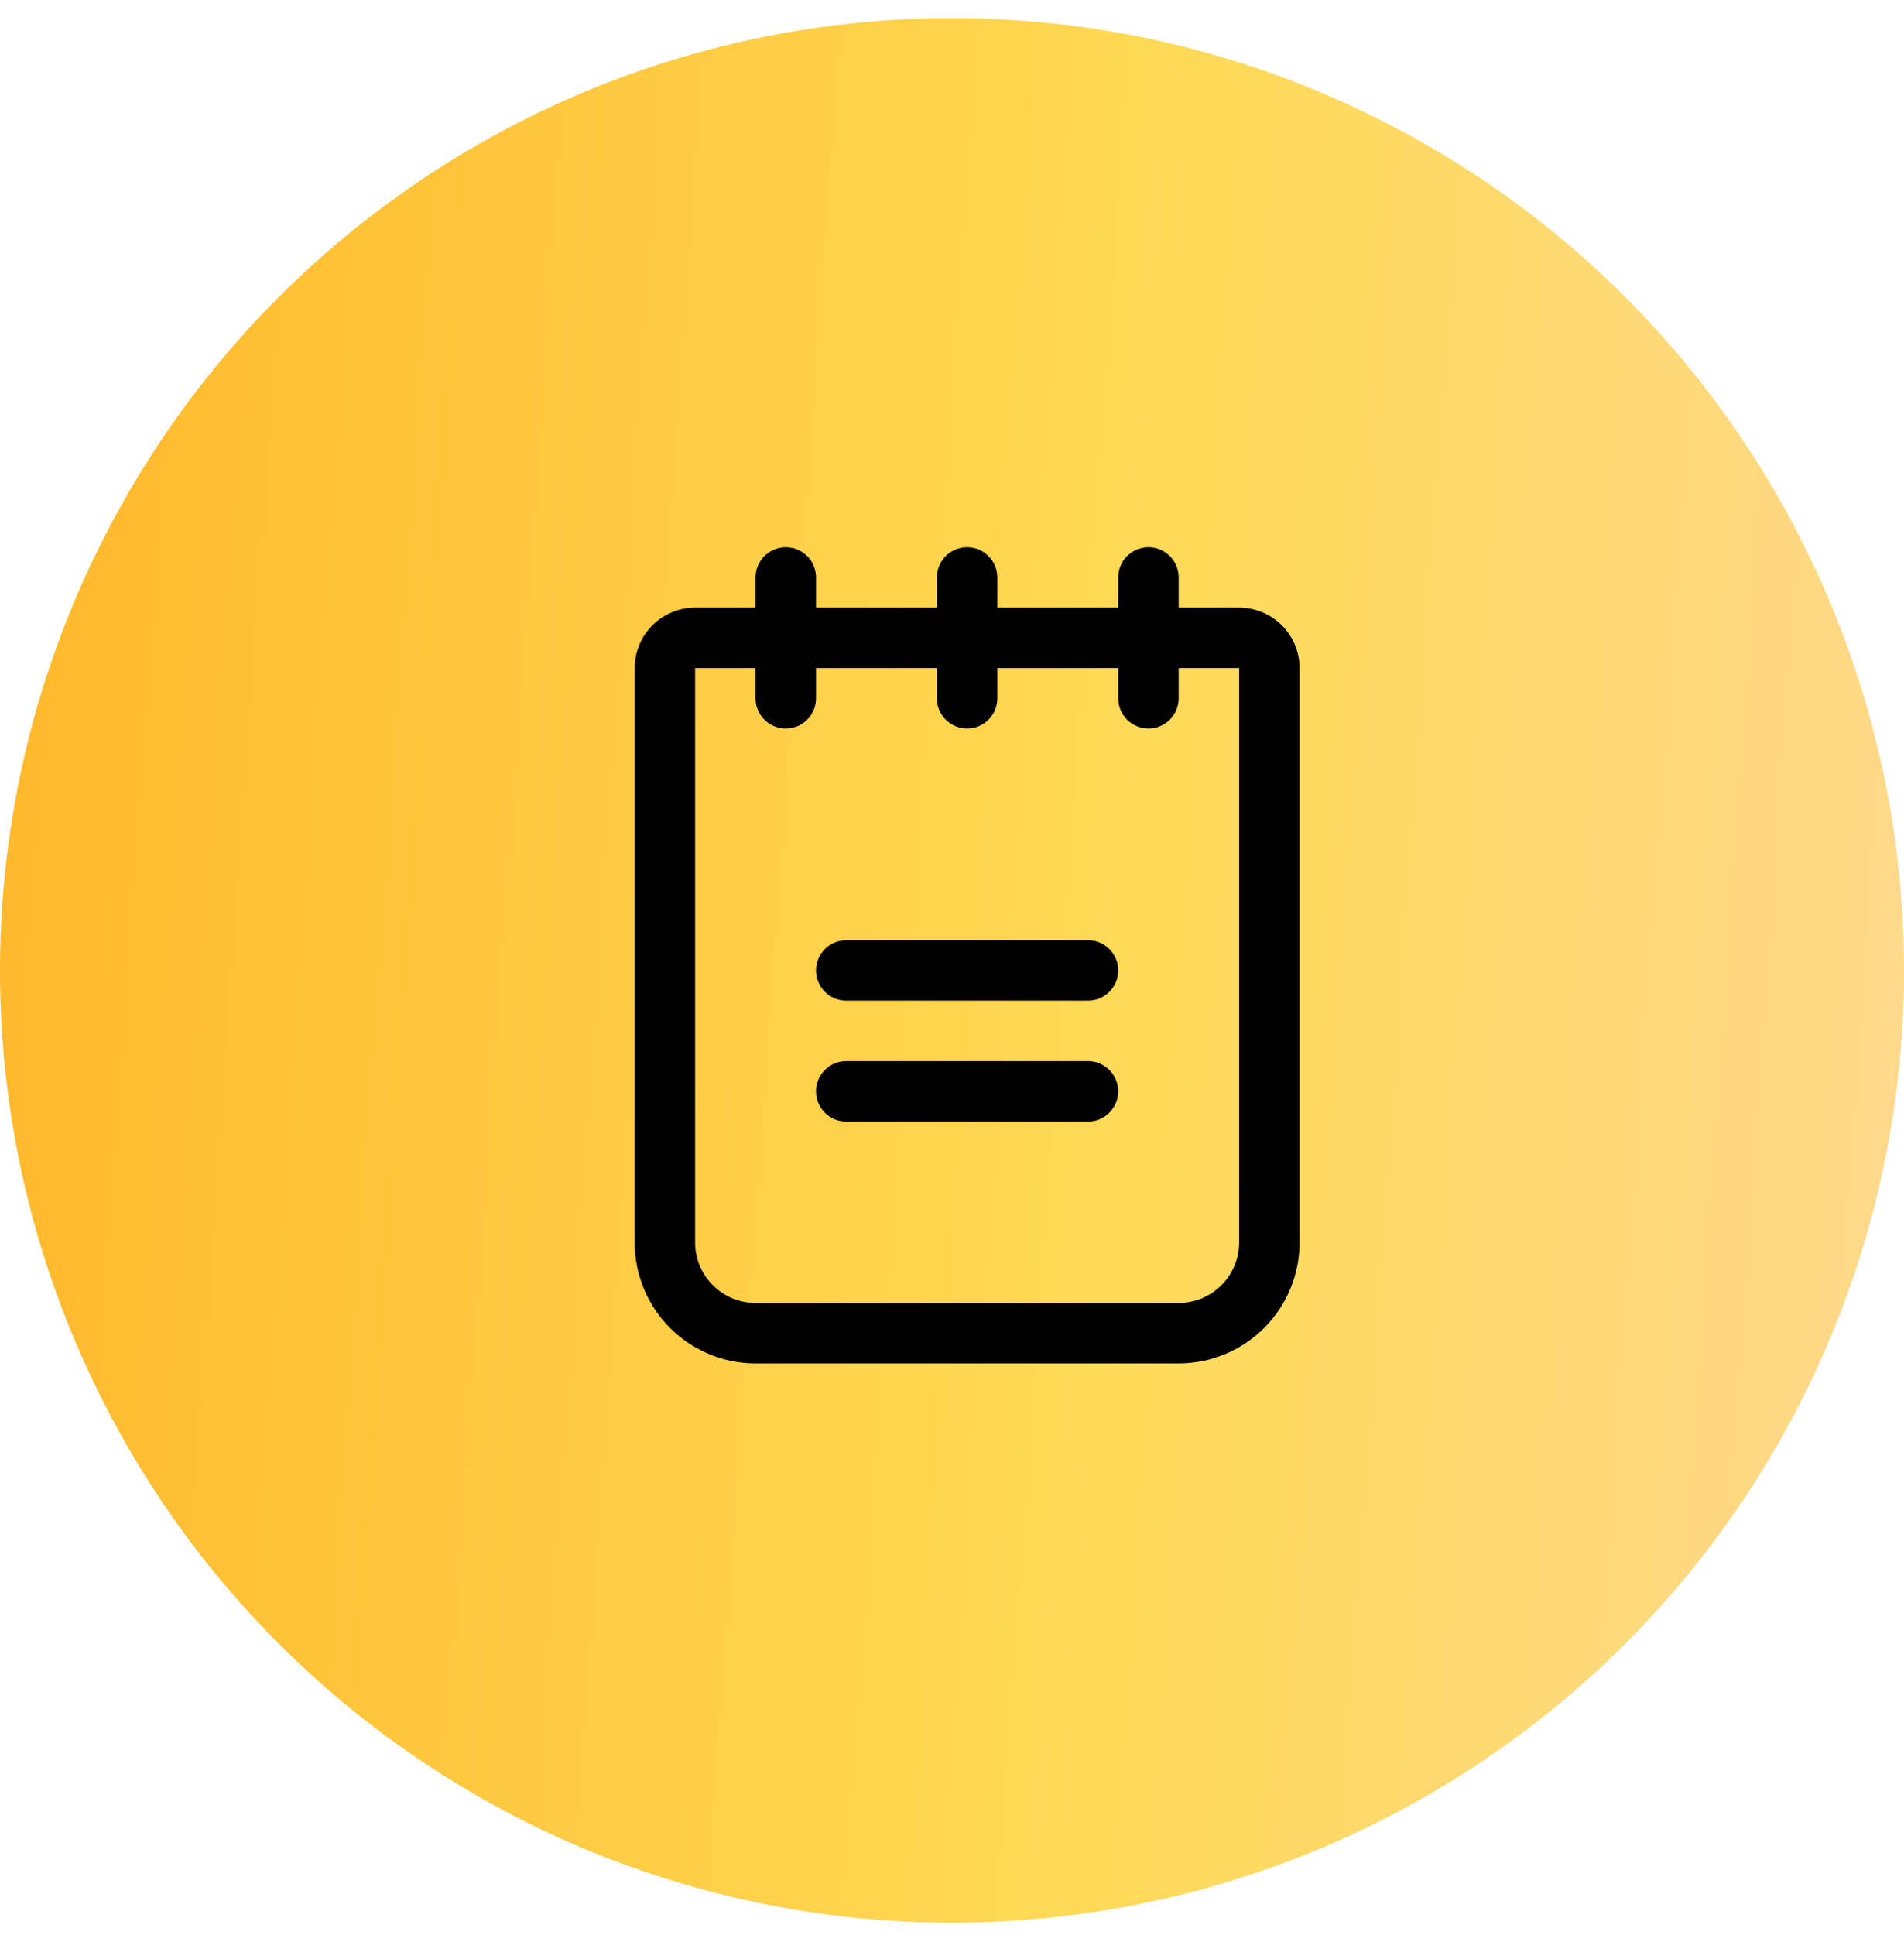 <svg width="63" height="64" viewBox="0 0 63 64" fill="none" xmlns="http://www.w3.org/2000/svg">
<circle cx="31.5" cy="32.1" r="31.5" fill="url(#paint0_linear_1_2)"/>
<path d="M37 32.1C37 32.365 36.895 32.62 36.707 32.807C36.52 32.995 36.265 33.1 36 33.1H28C27.735 33.1 27.48 32.995 27.293 32.807C27.105 32.62 27 32.365 27 32.1C27 31.835 27.105 31.581 27.293 31.393C27.48 31.206 27.735 31.1 28 31.1H36C36.265 31.1 36.52 31.206 36.707 31.393C36.895 31.581 37 31.835 37 32.1ZM36 35.1H28C27.735 35.1 27.48 35.206 27.293 35.393C27.105 35.581 27 35.835 27 36.1C27 36.365 27.105 36.62 27.293 36.807C27.48 36.995 27.735 37.1 28 37.1H36C36.265 37.1 36.52 36.995 36.707 36.807C36.895 36.62 37 36.365 37 36.1C37 35.835 36.895 35.581 36.707 35.393C36.52 35.206 36.265 35.1 36 35.1ZM43 22.1V41.1C43 42.161 42.579 43.178 41.828 43.928C41.078 44.679 40.061 45.1 39 45.1H25C23.939 45.1 22.922 44.679 22.172 43.928C21.421 43.178 21 42.161 21 41.1V22.1C21 21.57 21.211 21.061 21.586 20.686C21.961 20.311 22.47 20.1 23 20.1H25V19.1C25 18.835 25.105 18.581 25.293 18.393C25.48 18.206 25.735 18.1 26 18.1C26.265 18.1 26.52 18.206 26.707 18.393C26.895 18.581 27 18.835 27 19.1V20.1H31V19.1C31 18.835 31.105 18.581 31.293 18.393C31.48 18.206 31.735 18.1 32 18.1C32.265 18.1 32.52 18.206 32.707 18.393C32.895 18.581 33 18.835 33 19.1V20.1H37V19.1C37 18.835 37.105 18.581 37.293 18.393C37.48 18.206 37.735 18.1 38 18.1C38.265 18.1 38.52 18.206 38.707 18.393C38.895 18.581 39 18.835 39 19.1V20.1H41C41.53 20.1 42.039 20.311 42.414 20.686C42.789 21.061 43 21.57 43 22.1ZM41 22.1H39V23.1C39 23.365 38.895 23.62 38.707 23.807C38.52 23.995 38.265 24.1 38 24.1C37.735 24.1 37.48 23.995 37.293 23.807C37.105 23.62 37 23.365 37 23.1V22.1H33V23.1C33 23.365 32.895 23.62 32.707 23.807C32.52 23.995 32.265 24.1 32 24.1C31.735 24.1 31.48 23.995 31.293 23.807C31.105 23.62 31 23.365 31 23.1V22.1H27V23.1C27 23.365 26.895 23.62 26.707 23.807C26.52 23.995 26.265 24.1 26 24.1C25.735 24.1 25.48 23.995 25.293 23.807C25.105 23.62 25 23.365 25 23.1V22.1H23V41.1C23 41.63 23.211 42.139 23.586 42.514C23.961 42.889 24.47 43.1 25 43.1H39C39.53 43.1 40.039 42.889 40.414 42.514C40.789 42.139 41 41.63 41 41.1V22.1Z" fill="black"/>
<defs>
<linearGradient id="paint0_linear_1_2" x1="-1.786" y1="14.25" x2="77.468" y2="19.878" gradientUnits="userSpaceOnUse">
<stop stop-color="#FFB629"/>
<stop offset="0.507" stop-color="#FFDA56"/>
<stop offset="1" stop-color="#FFD7A6"/>
</linearGradient>
</defs>
</svg>
